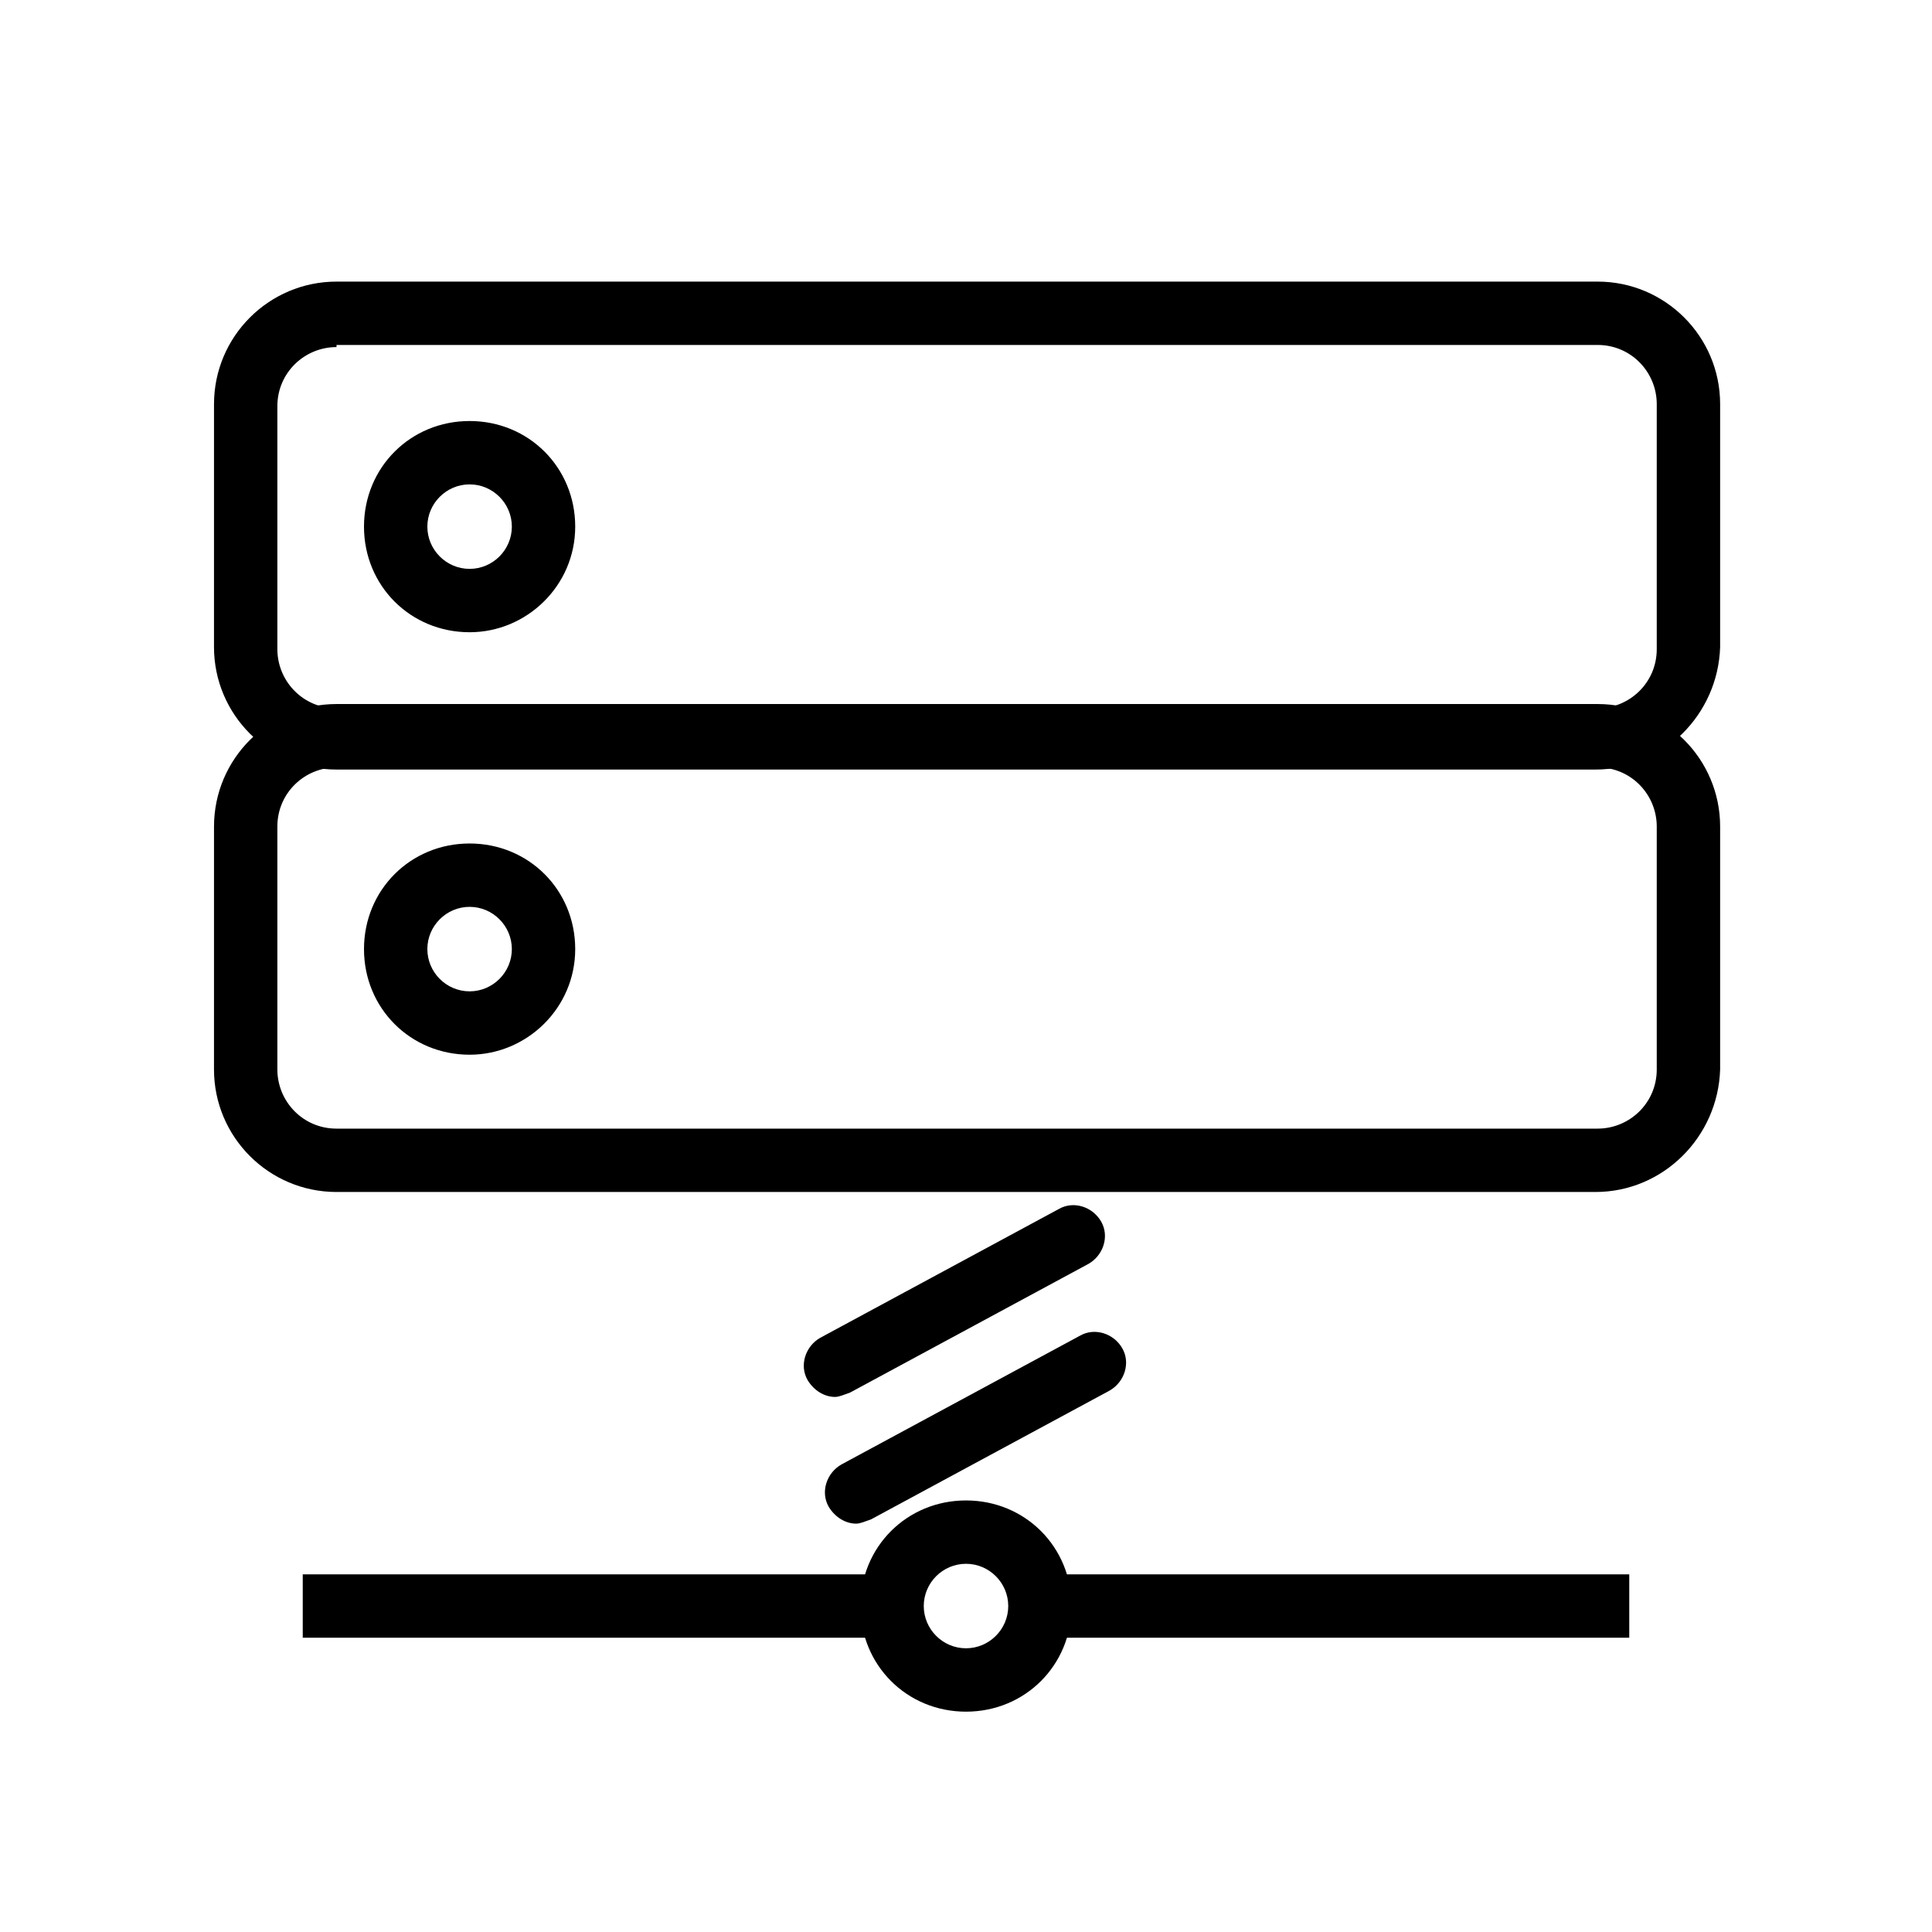<?xml version="1.0" encoding="UTF-8"?>
<!-- Uploaded to: SVG Repo, www.svgrepo.com, Generator: SVG Repo Mixer Tools -->
<svg fill="#000000" width="800px" height="800px" version="1.1" viewBox="144 144 512 512" xmlns="http://www.w3.org/2000/svg">
 <g>
  <path d="m566.82 347.94h-333.64c-17.914 0-32.469-14.555-32.469-32.469l0.004-64.375c0-17.914 14.555-32.469 32.469-32.469h334.2c17.914 0 32.469 14.555 32.469 32.469v64.375c-0.566 17.914-15.117 32.469-33.031 32.469zm-333.64-111.96c-8.398 0-15.676 6.719-15.676 15.676v64.375c0 8.398 6.719 15.676 15.676 15.676h334.2c8.398 0 15.676-6.719 15.676-15.676v-64.938c0-8.398-6.719-15.676-15.676-15.676l-334.2 0.004z"/>
  <path d="m566.82 459.89h-333.64c-17.914 0-32.469-14.555-32.469-32.469l0.004-64.375c0-17.914 14.555-32.469 32.469-32.469h334.2c17.914 0 32.469 14.555 32.469 32.469v64.375c-0.566 17.914-15.117 32.469-33.031 32.469zm-333.64-112.52c-8.398 0-15.676 6.719-15.676 15.676v64.375c0 8.398 6.719 15.676 15.676 15.676h334.2c8.398 0 15.676-6.719 15.676-15.676v-64.379c0-8.398-6.719-15.676-15.676-15.676z"/>
  <path d="m268.45 311.55c-15.676 0-27.988-12.316-27.988-27.988 0-15.676 12.316-27.988 27.988-27.988 15.676 0 27.988 12.316 27.988 27.988 0 15.676-12.875 27.988-27.988 27.988zm0-39.184c-6.156 0-11.195 5.039-11.195 11.195s5.039 11.195 11.195 11.195 11.195-5.039 11.195-11.195-5.039-11.195-11.195-11.195z"/>
  <path d="m268.45 423.51c-15.676 0-27.988-12.316-27.988-27.988 0-15.676 12.316-27.988 27.988-27.988 15.676 0 27.988 12.316 27.988 27.988 0 15.676-12.875 27.988-27.988 27.988zm0-39.184c-6.156 0-11.195 5.039-11.195 11.195s5.039 11.195 11.195 11.195 11.195-5.039 11.195-11.195-5.039-11.195-11.195-11.195z"/>
  <path d="m419.59 561.22h156.18v16.793h-156.18z"/>
  <path d="m224.23 561.22h156.18v16.793h-156.18z"/>
  <path d="m400 597.61c-15.676 0-27.988-12.316-27.988-27.988 0-15.676 12.316-27.988 27.988-27.988 15.676 0 27.988 12.316 27.988 27.988 0 15.672-12.316 27.988-27.988 27.988zm0-39.188c-6.156 0-11.195 5.039-11.195 11.195s5.039 11.195 11.195 11.195 11.195-5.039 11.195-11.195-5.039-11.195-11.195-11.195z"/>
  <path d="m365.29 514.2c-2.801 0-5.598-1.68-7.277-4.477-2.238-3.918-0.559-8.957 3.359-11.195l63.258-34.148c3.918-2.238 8.957-0.559 11.195 3.359s0.559 8.957-3.359 11.195l-63.258 34.148c-1.68 0.559-2.801 1.117-3.918 1.117z"/>
  <path d="m370.89 547.78c-2.801 0-5.598-1.68-7.277-4.477-2.238-3.918-0.559-8.957 3.359-11.195l63.258-34.148c3.918-2.238 8.957-0.559 11.195 3.359 2.238 3.918 0.559 8.957-3.359 11.195l-63.258 34.148c-1.68 0.559-2.801 1.117-3.918 1.117z"/>
 </g>
</svg>